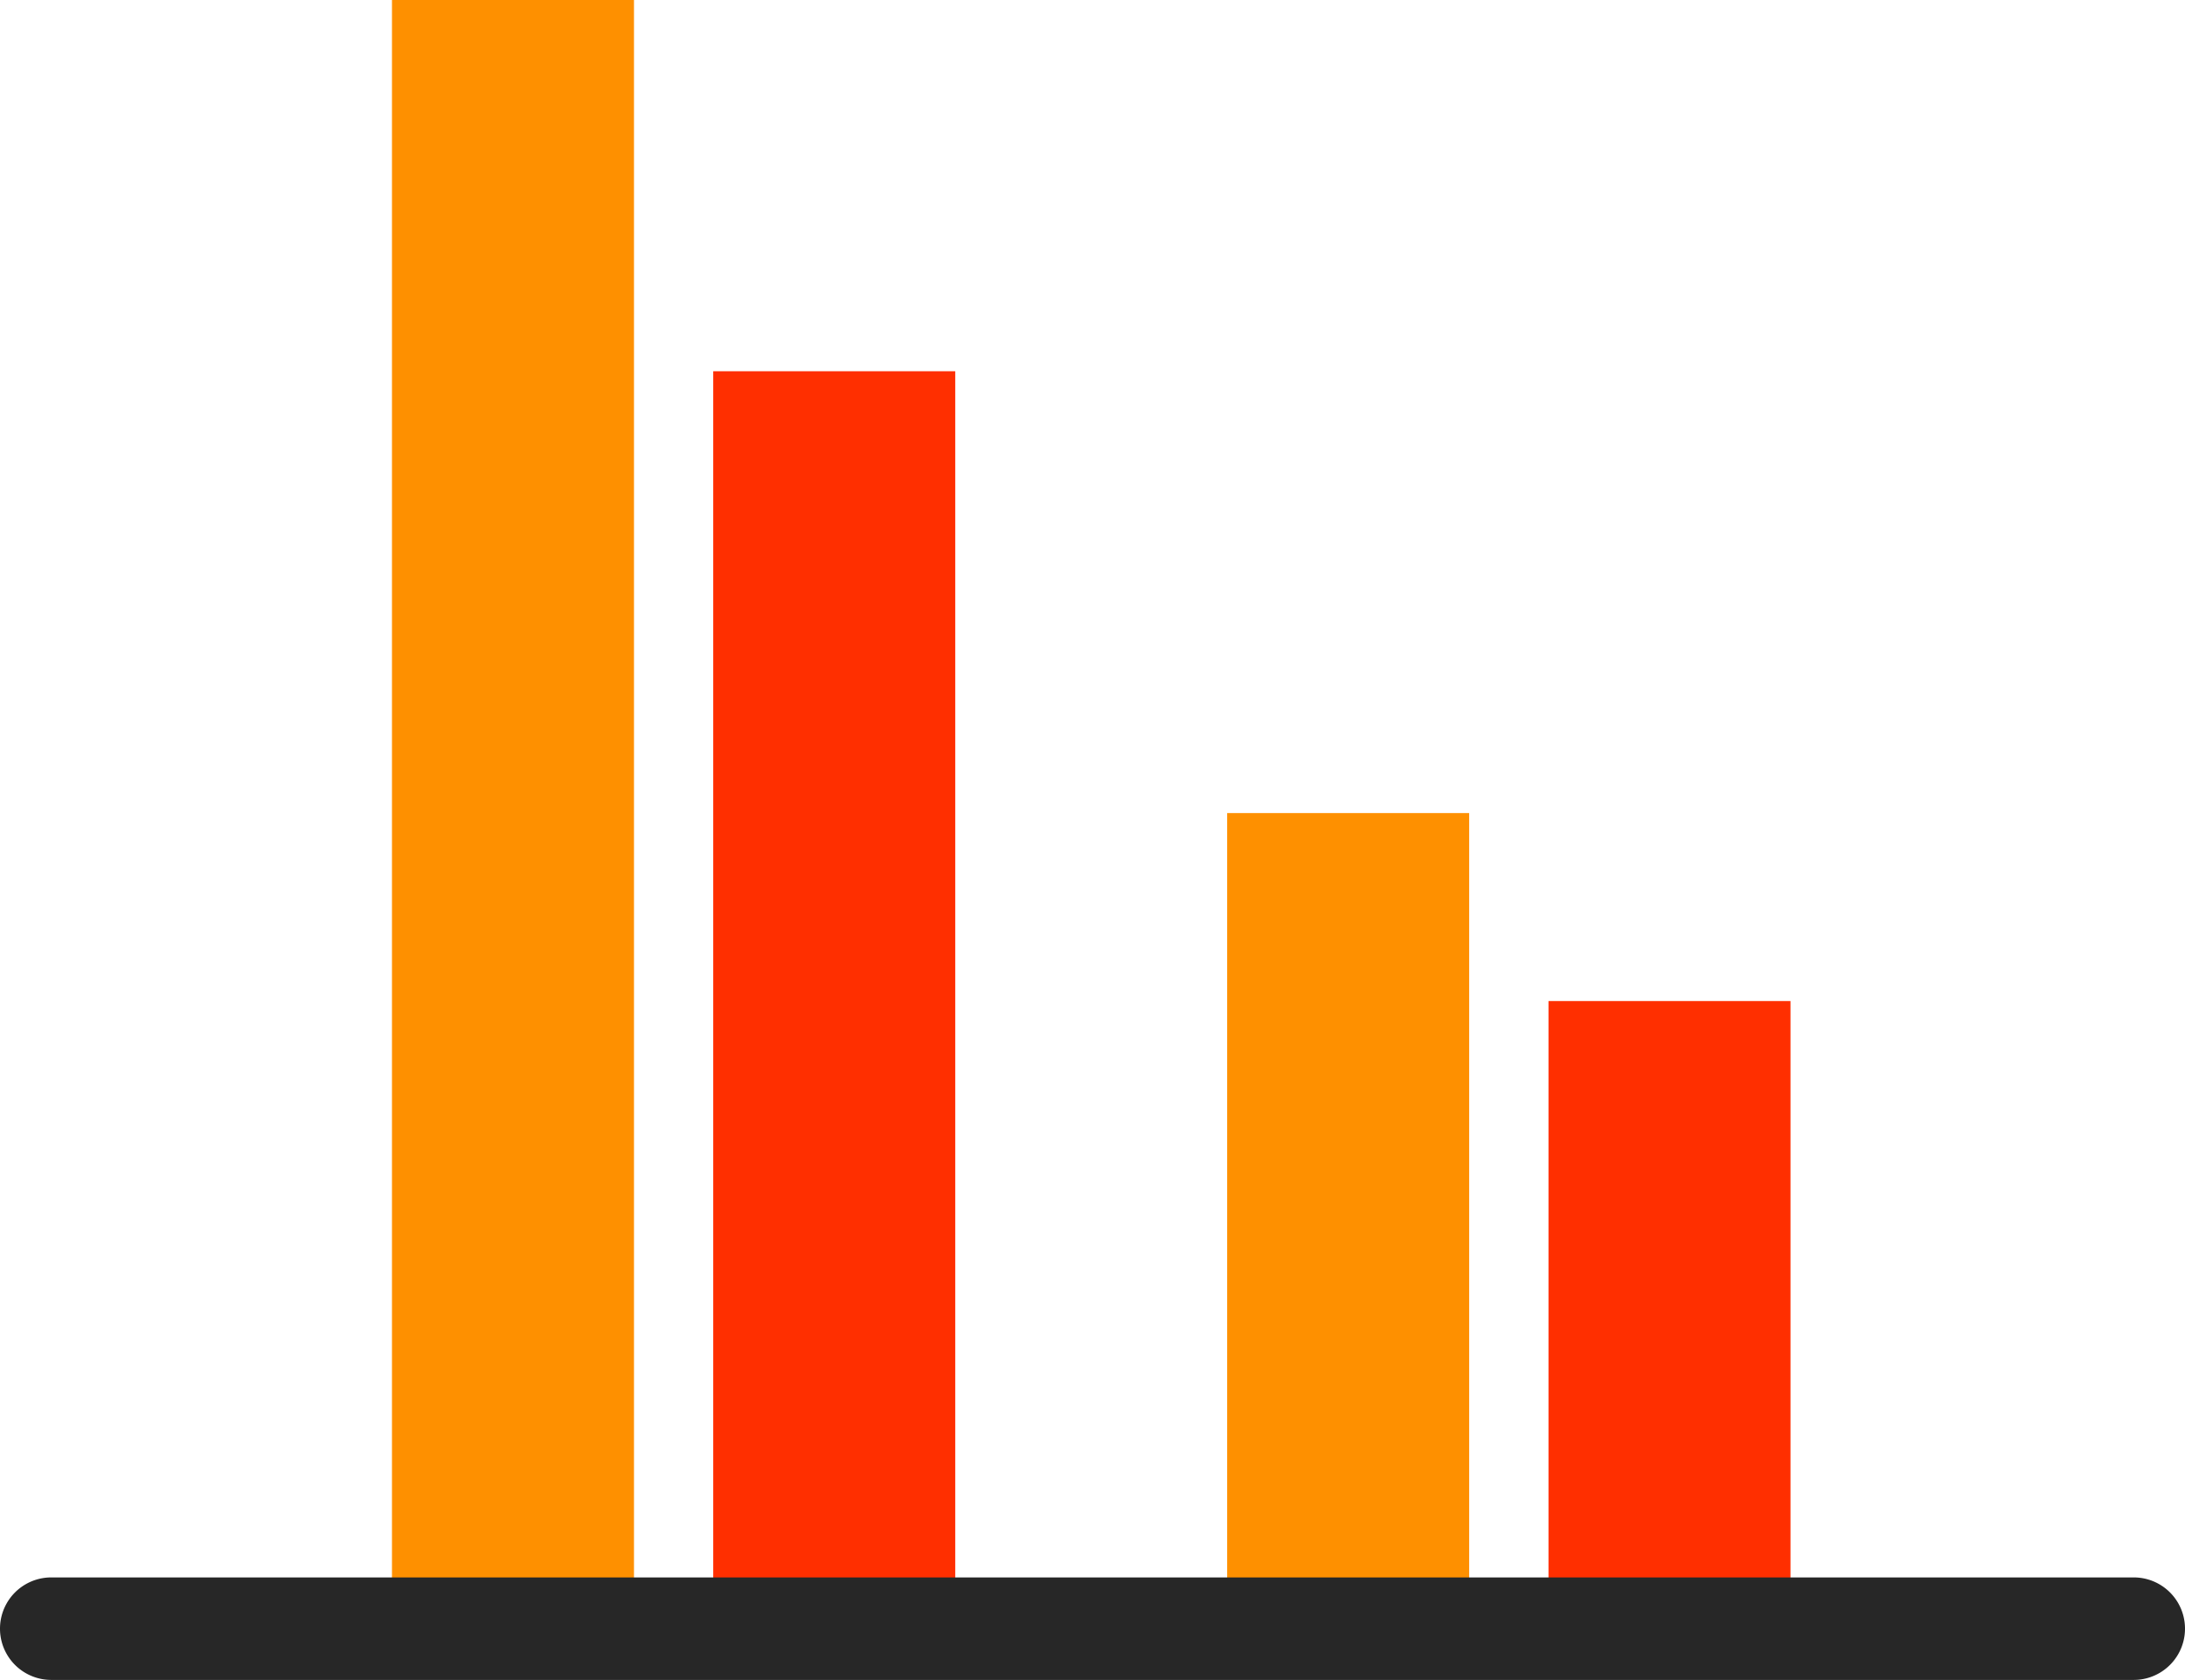 <svg xmlns="http://www.w3.org/2000/svg" xmlns:xlink="http://www.w3.org/1999/xlink" id="vertical-bar-chart-dark" width="31.98" height="24.585" viewBox="0 0 31.98 24.585"><defs><clipPath id="clip-path"><rect id="Rectangle_793" data-name="Rectangle 793" width="31.98" height="24.585" transform="translate(0 0)" fill="none"></rect></clipPath></defs><rect id="Rectangle_789" data-name="Rectangle 789" width="3.542" height="9.071" transform="translate(22.664 14.65)" fill="#ff2f00"></rect><rect id="Rectangle_790" data-name="Rectangle 790" width="3.542" height="11.822" transform="translate(17.961 11.899)" fill="#fe9000"></rect><rect id="Rectangle_791" data-name="Rectangle 791" width="3.542" height="18.288" transform="translate(10.439 5.433)" fill="#ff2f00"></rect><rect id="Rectangle_792" data-name="Rectangle 792" width="3.542" height="23.835" transform="translate(5.737 0)" fill="#fe9000"></rect><g id="Group_717" data-name="Group 717" transform="translate(0 0)"><g id="Group_716" data-name="Group 716" clip-path="url(#clip-path)"><path id="Path_556" data-name="Path 556" d="M31.23,24.585H.75a.75.75,0,0,1,0-1.5H31.23a.75.75,0,0,1,0,1.5" fill="#272727"></path></g></g></svg>